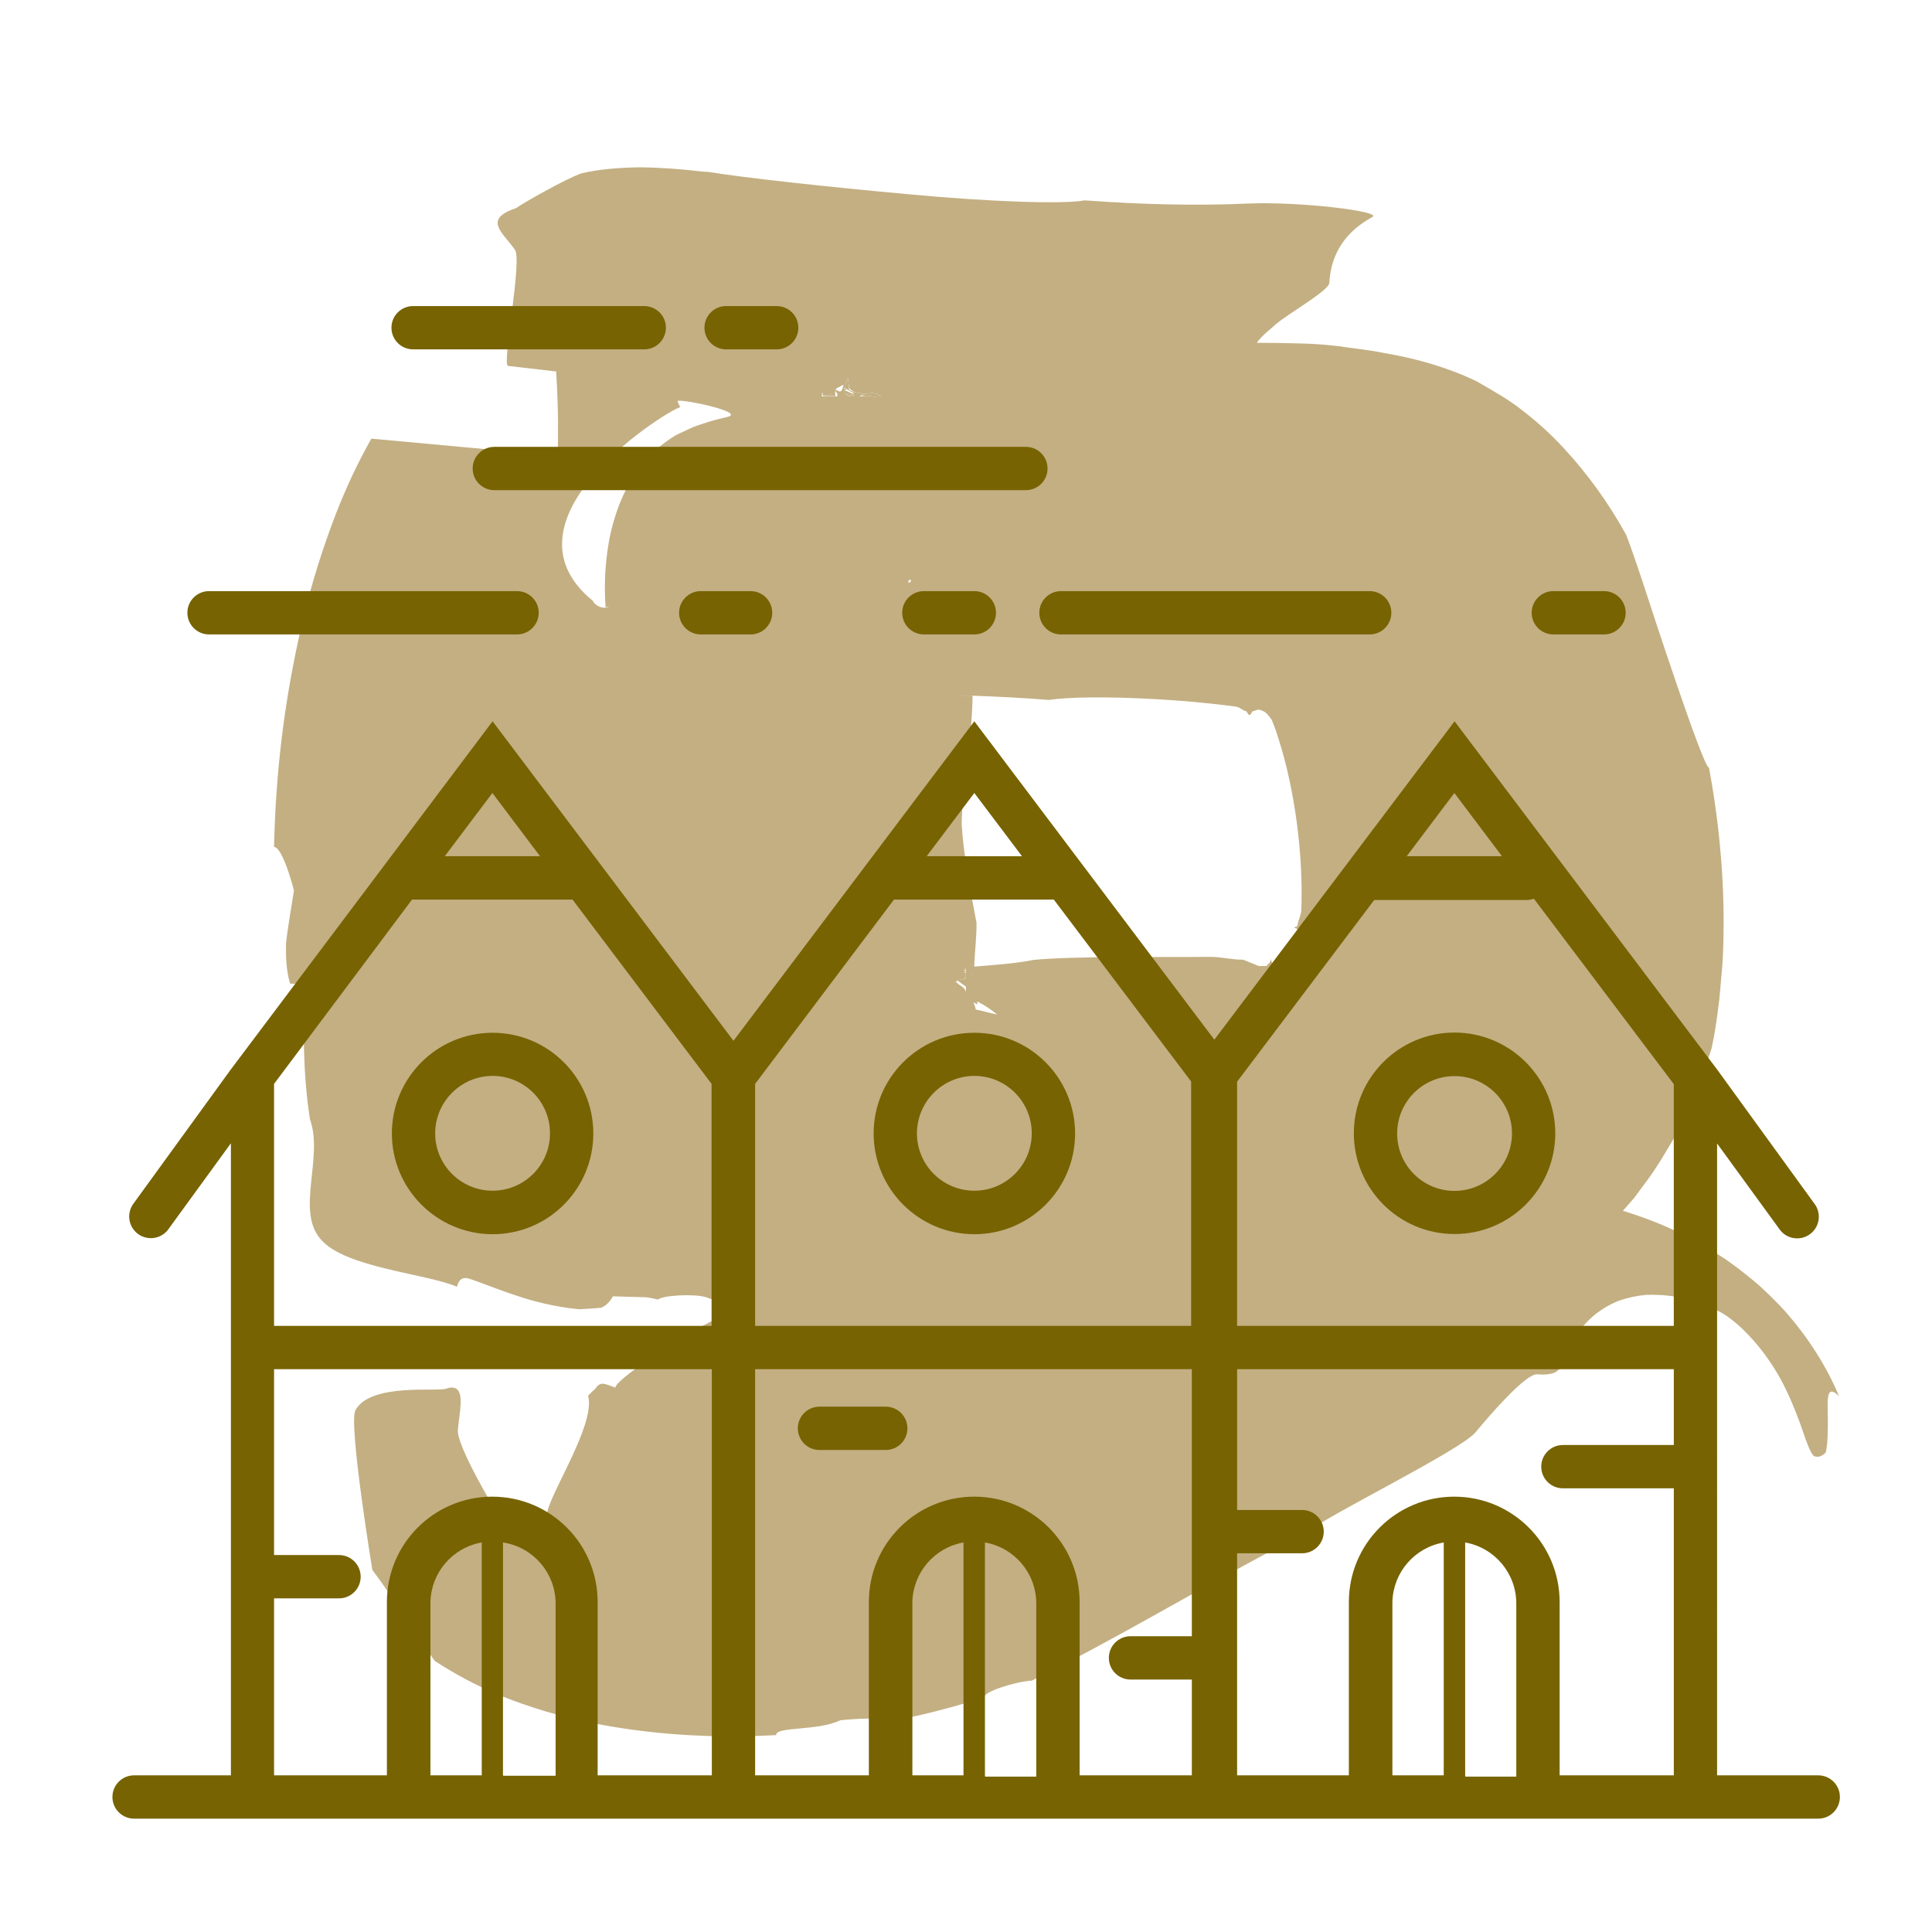 <?xml version="1.0" encoding="utf-8"?>
<!-- Generator: Adobe Illustrator 16.0.0, SVG Export Plug-In . SVG Version: 6.00 Build 0)  -->
<!DOCTYPE svg PUBLIC "-//W3C//DTD SVG 1.1//EN" "http://www.w3.org/Graphics/SVG/1.1/DTD/svg11.dtd">
<svg version="1.1" id="Capa_1" xmlns="http://www.w3.org/2000/svg" xmlns:xlink="http://www.w3.org/1999/xlink" x="0px" y="0px"
	 width="100px" height="100px" viewBox="0 0 100 100" enable-background="new 0 0 100 100" xml:space="preserve">
<g>
	<path fill="#C3AF82" d="M43.232,20.322c0,0-0.006,0-0.006,0.006c-0.161,0.041-0.323,0.086-0.484,0.127
		c-0.028,0.012-0.052,0.018-0.08,0.023c-0.023,0.006-0.041,0.012-0.064,0.018c0.064,0,0.121,0,0.185,0.005h0.174c0,0,0,0,0.005,0
		h0.087c0.063,0,0.121,0,0.185,0.006v-0.034c-0.006-0.012-0.006-0.023-0.006-0.035c0-0.006,0-0.006,0-0.012v-0.018
		c0-0.006,0-0.006,0.006-0.011c-0.006-0.018,0-0.034,0.006-0.052c-0.006-0.006,0-0.018,0-0.023H43.232z M50.291,50.575
		c-0.006,0.006,0.05,0.006,0.044,0.006c-0.219,0.046-0.403,0.087-0.622,0.121c-0.063,0.018-0.116,0.028-0.18,0.04
		c0.022,0.018,0.049,0.029,0.072,0.047c0.104,0.074,0.218,0.149,0.315,0.225c0.167,0.115,0.325,0.236,0.48,0.357
		c0.012,0.006,0.024,0.012,0.035,0.023c0.059,0.04,0.116,0.086,0.175,0.126c0-0.058,0-0.114,0.006-0.173
		c0-0.172-0.131-0.352-0.131-0.53c0-0.058-0.131-0.115-0.131-0.173v-0.104C50.355,50.559,50.36,50.57,50.291,50.575z M45.602,20.479
		c-0.109,0-0.213-0.133-0.316-0.115c-0.202-0.035-0.404,0.012-0.595,0.028c-0.104-0.022-0.207-0.046-0.311-0.063
		c-0.029-0.006-0.063-0.006-0.099-0.018c-0.028-0.006-0.057-0.012-0.092-0.022c0,0-0.006,0-0.012-0.006c0-0.006,0-0.006-0.006-0.006
		c-0.034-0.011-0.068-0.022-0.104-0.04c-0.034-0.018-0.075-0.035-0.109-0.059c-0.012-0.006-0.012-0.045-0.018-0.08
		c0-0.012,0-0.023-0.006-0.029c0-0.006,0-0.186-0.006-0.186c-0.011-0.006-0.022-0.301-0.034-0.301H43.89
		c-0.035,0-0.069,0.221-0.104,0.186c0,0-0.005,0.094-0.005,0.1c-0.006,0-0.006,0.049-0.006,0.055c-0.006,0-0.006,0.027-0.006,0.027
		c-0.028,0.035-0.058,0.104-0.092,0.114c0.011,0,0.017,0.006,0.028,0.011c0.04,0.006,0.087,0.044,0.127,0.066
		c0.006,0,0.006,0.008,0.012,0.008c0.034,0.022,0.08,0.059,0.121,0.081c0.005,0,0.005,0.006,0.011,0.006
		c0.059,0.04,0.121,0.075,0.18,0.087c0.005,0.006,0.011,0.006,0.017,0.006c0,0,0.006,0.034,0,0.063
		c0.006,0.053,0.006,0.127,0.006,0.127c0.006,0,0.006,0,0.012,0c0.063,0,0.127-0.006,0.19,0.006
		c0.028,0.011,0.058-0.006,0.086-0.006h0.006c0.041,0,0.087-0.068,0.127-0.063c0.069,0.017,0.133,0.02,0.202,0.031
		c0.08,0.006,0.167,0.011,0.253,0.021c0.018,0.006,0.035,0.012,0.052,0.006c0.059,0.018,0.116,0.011,0.18,0.022
		c0.104-0.006,0.213-0.028,0.316-0.028c-0.023,0-0.046-0.007-0.069-0.012C45.556,20.49,45.578,20.484,45.602,20.479z"/>
	<path fill="#C3AF82" d="M50.502,51.631l-0.099-0.006v0.012c0,0.005,0,0.005,0,0.011c0-0.006,0.121-0.011,0.167-0.011
		C50.542,51.637,50.507,51.637,50.502,51.631z M50.456,51.556c-0.018-0.012-0.035-0.018-0.053-0.029v0.093h0.093
		c0-0.006,0.04-0.006,0.063-0.012C50.524,51.596,50.496,51.572,50.456,51.556z M50.317,50.553c0,0,0.022,0,0.034,0h0.006
		c0,0.006,0.018,0.006,0.028,0.006c0.007,0,0.007,0,0.007,0c0.006-0.006,0.011-0.012,0.011-0.018v-0.023
		C50.403,50.529,50.381,50.541,50.317,50.553z M50.267,50.575c-0.006,0.006,0.089,0.006,0.089,0.006v0.939c0,0.006,0,0.006,0,0.006
		v-0.13h0.141c0,0,0.04,0.105,0.063,0.1c-0.018-0.023-0.035,0.004-0.058-0.025c0-0.006-0.006,0.021-0.006,0.017
		c0,0,0.006,0.02,0.011,0.02c0.012,0.012-0.088,0.036-0.075,0.048c0.012,0.011-0.076,0.035-0.076,0.053v0.006
		c0,0.006,0.116-0.111,0.116-0.111c0.005,0.006,0.117-0.105,0.117-0.105c0.005,0,0.011,0,0.011,0l-0.244,0.229v-0.006
		c0,0,0.119-0.006,0.114-0.006c0-0.012,0.053-0.018,0.047-0.023c0-0.006,0.024-0.006,0.019-0.012
		c-0.034-0.068-0.065-0.194-0.112-0.246c0.059,0.041,0.131,0.064,0.188,0.064h-0.256v-0.049c0-0.172,0-0.352,0-0.53
		c0-0.058,0-0.115,0-0.173v-0.104C50.355,50.559,50.336,50.57,50.267,50.575z M50.427,50.473c0,0-0.012,0-0.023,0.005v0.04
		c0,0.012-0.022,0.023-0.086,0.035c0,0,0.022,0,0.034,0h0.006c0,0.006,0.018,0.006,0.028,0.006c0.007,0,0.007,0,0.007,0
		c0.006-0.006,0.011-0.012,0.011-0.018v0.018c0,0,0.006,0,0.012-0.006c0.006,0.006,0.012,0,0.012,0
		c0.069-0.012,0.133-0.023,0.201-0.035v-0.08C50.56,50.455,50.496,50.466,50.427,50.473z M50.594,51.637
		c0.006,0,0.018,0.005,0.023,0.011c0-0.006,0-0.006,0-0.011H50.594z M50.502,51.631l-0.099-0.006v0.012c0,0.005,0,0.005,0,0.011
		c0-0.006,0.121-0.011,0.167-0.011C50.542,51.637,50.507,51.637,50.502,51.631z"/>
	<path fill="#C3AF82" d="M50.502,51.631l-0.099-0.006v0.012c0,0.005,0,0.005,0,0.011c0-0.006,0.121-0.011,0.167-0.011
		C50.542,51.637,50.507,51.637,50.502,51.631z M50.594,51.637c0.006,0,0.018,0.005,0.023,0.011c0-0.006,0-0.006,0-0.011H50.594z
		 M50.427,50.473c0,0-0.012,0-0.023,0.005v0.04c0,0.012-0.022,0.023-0.086,0.035c0,0,0.022,0,0.034,0h0.006
		c0,0.006,0.018,0.006,0.028,0.006c0.007,0,0.007,0,0.007,0c0.006-0.006,0.011-0.012,0.011-0.018v0.018c0,0,0.006,0,0.012-0.006
		c0.006,0.006,0.012,0,0.012,0c0.069-0.012,0.133-0.023,0.201-0.035v-0.08C50.56,50.455,50.496,50.466,50.427,50.473z
		 M50.267,50.575c-0.006,0.006,0.089,0.006,0.089,0.006v0.939c0,0.006,0,0.006,0,0.006v-0.13h0.141c0,0,0.04,0.105,0.063,0.1
		c-0.018-0.023-0.035,0.004-0.058-0.025c0-0.006-0.006,0.021-0.006,0.017c0,0,0.006,0.02,0.011,0.02
		c0.012,0.012-0.088,0.036-0.075,0.048c0.012,0.011-0.076,0.035-0.076,0.053v0.006c0,0.006,0.116-0.111,0.116-0.111
		c0.005,0.006,0.117-0.105,0.117-0.105c0.005,0,0.011,0,0.011,0l-0.244,0.229v-0.006c0,0,0.119-0.006,0.114-0.006
		c0-0.012,0.053-0.018,0.047-0.023c0-0.006,0.024-0.006,0.019-0.012c-0.034-0.068-0.065-0.194-0.112-0.246
		c0.059,0.041,0.131,0.064,0.188,0.064h-0.256v-0.049c0-0.172,0-0.352,0-0.53c0-0.058,0-0.115,0-0.173v-0.104
		C50.355,50.559,50.336,50.57,50.267,50.575z M50.317,50.553c0,0,0.022,0,0.034,0h0.006c0,0.006,0.018,0.006,0.028,0.006
		c0.007,0,0.007,0,0.007,0c0.006-0.006,0.011-0.012,0.011-0.018v-0.023C50.403,50.529,50.381,50.541,50.317,50.553z M50.456,51.556
		c-0.018-0.012-0.035-0.018-0.053-0.029v0.093h0.093c0-0.006,0.04-0.006,0.063-0.012C50.524,51.596,50.496,51.572,50.456,51.556z
		 M50.502,51.631l-0.099-0.006v0.012c0,0.005,0,0.005,0,0.011c0-0.006,0.121-0.011,0.167-0.011
		C50.542,51.637,50.507,51.637,50.502,51.631z"/>
	<path fill="#C3AF82" d="M50.502,51.631l-0.099-0.006v0.012c0,0.005,0,0.005,0,0.011c0-0.006,0.121-0.011,0.167-0.011
		C50.542,51.637,50.507,51.637,50.502,51.631z M50.456,51.556c-0.018-0.012-0.035-0.018-0.053-0.029v0.093h0.093
		c0-0.006,0.04-0.006,0.063-0.012C50.524,51.596,50.496,51.572,50.456,51.556z M50.317,50.553c0,0,0.022,0,0.034,0h0.006
		c0,0.006,0.018,0.006,0.028,0.006c0.007,0,0.007,0,0.007,0c0.006-0.006,0.011-0.012,0.011-0.018v-0.023
		C50.403,50.529,50.381,50.541,50.317,50.553z M50.267,50.575c-0.006,0.006,0.089,0.006,0.089,0.006v0.939c0,0.006,0,0.006,0,0.006
		v-0.13h0.141c0,0,0.04,0.105,0.063,0.1c-0.018-0.023-0.035,0.004-0.058-0.025c0-0.006-0.006,0.021-0.006,0.017
		c0,0,0.006,0.02,0.011,0.02c0.012,0.012-0.088,0.036-0.075,0.048c0.012,0.011-0.076,0.035-0.076,0.053v0.006
		c0,0.006,0.116-0.111,0.116-0.111c0.005,0.006,0.117-0.105,0.117-0.105c0.005,0,0.011,0,0.011,0l-0.244,0.229v-0.006
		c0,0,0.119-0.006,0.114-0.006c0-0.012,0.053-0.018,0.047-0.023c0-0.006,0.024-0.006,0.019-0.012
		c-0.034-0.068-0.065-0.194-0.112-0.246c0.059,0.041,0.131,0.064,0.188,0.064h-0.256v-0.049c0-0.172,0-0.352,0-0.53
		c0-0.058,0-0.115,0-0.173v-0.104C50.355,50.559,50.336,50.57,50.267,50.575z M50.427,50.473c0,0-0.012,0-0.023,0.005v0.04
		c0,0.012-0.022,0.023-0.086,0.035c0,0,0.022,0,0.034,0h0.006c0,0.006,0.018,0.006,0.028,0.006c0.007,0,0.007,0,0.007,0
		c0.006-0.006,0.011-0.012,0.011-0.018v0.018c0,0,0.006,0,0.012-0.006c0.006,0.006,0.012,0,0.012,0
		c0.069-0.012,0.133-0.023,0.201-0.035v-0.08C50.56,50.455,50.496,50.466,50.427,50.473z M50.594,51.637
		c0.006,0,0.018,0.005,0.023,0.011c0-0.006,0-0.006,0-0.011H50.594z M50.502,51.631l-0.099-0.006v0.012c0,0.005,0,0.005,0,0.011
		c0-0.006,0.121-0.011,0.167-0.011C50.542,51.637,50.507,51.637,50.502,51.631z"/>
	<path fill="#C3AF82" d="M50.502,51.631l-0.099-0.006v0.012c0,0.005,0,0.005,0,0.011c0-0.006,0.121-0.011,0.167-0.011
		C50.542,51.637,50.507,51.637,50.502,51.631z M50.594,51.637c0.006,0,0.018,0.005,0.023,0.011c0-0.006,0-0.006,0-0.011H50.594z
		 M50.427,50.473c0,0-0.012,0-0.023,0.005v0.04c0,0.012-0.022,0.023-0.086,0.035c0,0,0.022,0,0.034,0h0.006
		c0,0.006,0.018,0.006,0.028,0.006c0.007,0,0.007,0,0.007,0c0.006-0.006,0.011-0.012,0.011-0.018v0.018c0,0,0.006,0,0.012-0.006
		c0.006,0.006,0.012,0,0.012,0c0.069-0.012,0.133-0.023,0.201-0.035v-0.08C50.56,50.455,50.496,50.466,50.427,50.473z
		 M50.267,50.575c-0.006,0.006,0.089,0.006,0.089,0.006v0.939c0,0.006,0,0.006,0,0.006v-0.13h0.141c0,0,0.04,0.105,0.063,0.1
		c-0.018-0.023-0.035,0.004-0.058-0.025c0-0.006-0.006,0.021-0.006,0.017c0,0,0.006,0.02,0.011,0.02
		c0.012,0.012-0.088,0.036-0.075,0.048c0.012,0.011-0.076,0.035-0.076,0.053v0.006c0,0.006,0.116-0.111,0.116-0.111
		c0.005,0.006,0.117-0.105,0.117-0.105c0.005,0,0.011,0,0.011,0l-0.244,0.229v-0.006c0,0,0.119-0.006,0.114-0.006
		c0-0.012,0.053-0.018,0.047-0.023c0-0.006,0.024-0.006,0.019-0.012c-0.034-0.068-0.065-0.194-0.112-0.246
		c0.059,0.041,0.131,0.064,0.188,0.064h-0.256v-0.049c0-0.172,0-0.352,0-0.53c0-0.058,0-0.115,0-0.173v-0.104
		C50.355,50.559,50.336,50.57,50.267,50.575z M50.317,50.553c0,0,0.022,0,0.034,0h0.006c0,0.006,0.018,0.006,0.028,0.006
		c0.007,0,0.007,0,0.007,0c0.006-0.006,0.011-0.012,0.011-0.018v-0.023C50.403,50.529,50.381,50.541,50.317,50.553z M50.456,51.556
		c-0.018-0.012-0.035-0.018-0.053-0.029v0.093h0.093c0-0.006,0.04-0.006,0.063-0.012C50.524,51.596,50.496,51.572,50.456,51.556z
		 M50.502,51.631l-0.099-0.006v0.012c0,0.005,0,0.005,0,0.011c0-0.006,0.121-0.011,0.167-0.011
		C50.542,51.637,50.507,51.637,50.502,51.631z"/>
	<path fill="#C3AF82" d="M50.502,51.631l-0.099-0.006v0.012c0,0.005,0,0.005,0,0.011c0-0.006,0.121-0.011,0.167-0.011
		C50.542,51.637,50.507,51.637,50.502,51.631z M50.456,51.556c-0.018-0.012-0.035-0.018-0.053-0.029v0.093h0.093
		c0-0.006,0.04-0.006,0.063-0.012C50.524,51.596,50.496,51.572,50.456,51.556z M50.317,50.553c0,0,0.022,0,0.034,0h0.006
		c0,0.006,0.018,0.006,0.028,0.006c0.007,0,0.007,0,0.007,0c0.006-0.006,0.011-0.012,0.011-0.018v-0.023
		C50.403,50.529,50.381,50.541,50.317,50.553z M50.267,50.575c-0.006,0.006,0.089,0.006,0.089,0.006v0.939c0,0.006,0,0.006,0,0.006
		v-0.13h0.141c0,0,0.04,0.105,0.063,0.1c-0.018-0.023-0.035,0.004-0.058-0.025c0-0.006-0.006,0.021-0.006,0.017
		c0,0,0.006,0.02,0.011,0.02c0.012,0.012-0.088,0.036-0.075,0.048c0.012,0.011-0.076,0.035-0.076,0.053v0.006
		c0,0.006,0.116-0.111,0.116-0.111c0.005,0.006,0.117-0.105,0.117-0.105c0.005,0,0.011,0,0.011,0l-0.244,0.229v-0.006
		c0,0,0.119-0.006,0.114-0.006c0-0.012,0.053-0.018,0.047-0.023c0-0.006,0.024-0.006,0.019-0.012
		c-0.034-0.068-0.065-0.194-0.112-0.246c0.059,0.041,0.131,0.064,0.188,0.064h-0.256v-0.049c0-0.172,0-0.352,0-0.53
		c0-0.058,0-0.115,0-0.173v-0.104C50.355,50.559,50.336,50.57,50.267,50.575z M50.427,50.473c0,0-0.012,0-0.023,0.005v0.04
		c0,0.012-0.022,0.023-0.086,0.035c0,0,0.022,0,0.034,0h0.006c0,0.006,0.018,0.006,0.028,0.006c0.007,0,0.007,0,0.007,0
		c0.006-0.006,0.011-0.012,0.011-0.018v0.018c0,0,0.006,0,0.012-0.006c0.006,0.006,0.012,0,0.012,0
		c0.069-0.012,0.133-0.023,0.201-0.035v-0.08C50.56,50.455,50.496,50.466,50.427,50.473z M50.594,51.637
		c0.006,0,0.018,0.005,0.023,0.011c0-0.006,0-0.006,0-0.011H50.594z M50.502,51.631l-0.099-0.006v0.012c0,0.005,0,0.005,0,0.011
		c0-0.006,0.121-0.011,0.167-0.011C50.542,51.637,50.507,51.637,50.502,51.631z"/>
	<path fill="#C3AF82" d="M43.769,19.971c-0.028,0.035-0.058,0.092-0.092,0.104c0.011,0,0.017,0,0.028,0.006
		c0.022-0.012,0.046-0.034,0.063-0.057c0,0,0.006-0.035,0.006-0.059C43.769,19.965,43.769,19.971,43.769,19.971z M50.502,51.631
		l-0.099-0.006v0.012c0,0.005,0,0.005,0,0.011c0-0.006,0.121-0.011,0.167-0.011C50.542,51.637,50.507,51.637,50.502,51.631z
		 M50.594,51.637c0.006,0,0.018,0.005,0.023,0.011c0-0.006,0-0.006,0-0.011H50.594z M50.427,50.473c0,0-0.012,0-0.023,0.005v0.04
		c0,0.012-0.022,0.023-0.086,0.035c0,0,0.022,0,0.034,0h0.006c0,0.006,0.018,0.006,0.028,0.006c0.007,0,0.007,0,0.007,0
		c0.006-0.006,0.011-0.012,0.011-0.018v0.018c0,0,0.006,0,0.012-0.006c0.006,0.006,0.012,0,0.012,0
		c0.069-0.012,0.133-0.023,0.201-0.035v-0.08C50.56,50.455,50.496,50.466,50.427,50.473z M50.267,50.575
		c-0.006,0.006,0.089,0.006,0.089,0.006v0.939c0,0.006,0,0.006,0,0.006v-0.13h0.141c0,0,0.04,0.105,0.063,0.1
		c-0.018-0.023-0.035,0.004-0.058-0.025c0-0.006-0.006,0.021-0.006,0.017c0,0,0.006,0.02,0.011,0.02
		c0.012,0.012-0.088,0.036-0.075,0.048c0.012,0.011-0.076,0.035-0.076,0.053v0.006c0,0.006,0.116-0.111,0.116-0.111
		c0.005,0.006,0.117-0.105,0.117-0.105c0.005,0,0.011,0,0.011,0l-0.244,0.229v-0.006c0,0,0.119-0.006,0.114-0.006
		c0-0.012,0.053-0.018,0.047-0.023c0-0.006,0.024-0.006,0.019-0.012c-0.034-0.068-0.065-0.194-0.112-0.246
		c0.059,0.041,0.131,0.064,0.188,0.064h-0.256v-0.049c0-0.172,0-0.352,0-0.53c0-0.058,0-0.115,0-0.173v-0.104
		C50.355,50.559,50.336,50.57,50.267,50.575z M50.317,50.553c0,0,0.022,0,0.034,0h0.006c0,0.006,0.018,0.006,0.028,0.006
		c0.007,0,0.007,0,0.007,0c0.006-0.006,0.011-0.012,0.011-0.018v-0.023C50.403,50.529,50.381,50.541,50.317,50.553z M50.456,51.556
		c-0.018-0.012-0.035-0.018-0.053-0.029v0.093h0.093c0-0.006,0.04-0.006,0.063-0.012C50.524,51.596,50.496,51.572,50.456,51.556z
		 M50.502,51.631l-0.099-0.006v0.012c0,0.005,0,0.005,0,0.011c0-0.006,0.121-0.011,0.167-0.011
		C50.542,51.637,50.507,51.637,50.502,51.631z"/>
	<path fill="#C3AF82" d="M50.502,51.631l-0.099-0.006v0.012c0,0.005,0,0.005,0,0.011c0-0.006,0.121-0.011,0.167-0.011
		C50.542,51.637,50.507,51.637,50.502,51.631z M50.456,51.556c-0.018-0.012-0.035-0.018-0.053-0.029v0.093h0.093
		c0-0.006,0.04-0.006,0.063-0.012C50.524,51.596,50.496,51.572,50.456,51.556z M50.317,50.553c0,0,0.022,0,0.034,0h0.006
		c0,0.006,0.018,0.006,0.028,0.006c0.007,0,0.007,0,0.007,0c0.006-0.006,0.011-0.012,0.011-0.018v-0.023
		C50.403,50.529,50.381,50.541,50.317,50.553z M50.267,50.575c-0.006,0.006,0.089,0.006,0.089,0.006v0.939c0,0.006,0,0.006,0,0.006
		v-0.13h0.141c0,0,0.04,0.105,0.063,0.1c-0.018-0.023-0.035,0.004-0.058-0.025c0-0.006-0.006,0.021-0.006,0.017
		c0,0,0.006,0.02,0.011,0.02c0.012,0.012-0.088,0.036-0.075,0.048c0.012,0.011-0.076,0.035-0.076,0.053v0.006
		c0,0.006,0.116-0.111,0.116-0.111c0.005,0.006,0.117-0.105,0.117-0.105c0.005,0,0.011,0,0.011,0l-0.244,0.229v-0.006
		c0,0,0.119-0.006,0.114-0.006c0-0.012,0.053-0.018,0.047-0.023c0-0.006,0.024-0.006,0.019-0.012
		c-0.034-0.068-0.065-0.194-0.112-0.246c0.059,0.041,0.131,0.064,0.188,0.064h-0.256v-0.049c0-0.172,0-0.352,0-0.53
		c0-0.058,0-0.115,0-0.173v-0.104C50.355,50.559,50.336,50.57,50.267,50.575z M50.427,50.473c0,0-0.012,0-0.023,0.005v0.04
		c0,0.012-0.022,0.023-0.086,0.035c0,0,0.022,0,0.034,0h0.006c0,0.006,0.018,0.006,0.028,0.006c0.007,0,0.007,0,0.007,0
		c0.006-0.006,0.011-0.012,0.011-0.018v0.018c0,0,0.006,0,0.012-0.006c0.006,0.006,0.012,0,0.012,0
		c0.069-0.012,0.133-0.023,0.201-0.035v-0.08C50.56,50.455,50.496,50.466,50.427,50.473z M50.594,51.637
		c0.006,0,0.018,0.005,0.023,0.011c0-0.006,0-0.006,0-0.011H50.594z M50.502,51.631l-0.099-0.006v0.012c0,0.005,0,0.005,0,0.011
		c0-0.006,0.121-0.011,0.167-0.011C50.542,51.637,50.507,51.637,50.502,51.631z M44.172,20.386c-0.012,0-0.029-0.006-0.04-0.011
		c0,0.017-0.006,0.027-0.012,0.027c-0.017-0.005-0.034,0.006-0.058,0.029c0.034,0.006,0.075,0.018,0.109,0.023
		c0.006,0.052,0.006,0.052,0.006,0.052S44.178,20.438,44.172,20.386z M43.711,20.346c0.081,0.034,0.167,0.161,0.254,0.161
		c0.005,0,0.005,0,0.011,0c0.029,0,0.059-0.046,0.087-0.075C43.941,20.397,43.82,20.357,43.711,20.346z"/>
	<path fill="#C3AF82" d="M50.502,51.631l-0.099-0.006v0.012c0,0.005,0,0.005,0,0.011c0-0.006,0.121-0.011,0.167-0.011
		C50.542,51.637,50.507,51.637,50.502,51.631z M50.594,51.637c0.006,0,0.018,0.005,0.023,0.011c0-0.006,0-0.006,0-0.011H50.594z
		 M50.427,50.473c0,0-0.012,0-0.023,0.005v0.04c0,0.012-0.022,0.023-0.086,0.035c0,0,0.022,0,0.034,0h0.006
		c0,0.006,0.018,0.006,0.028,0.006c0.007,0,0.007,0,0.007,0c0.006-0.006,0.011-0.012,0.011-0.018v0.018c0,0,0.006,0,0.012-0.006
		c0.006,0.006,0.012,0,0.012,0c0.069-0.012,0.133-0.023,0.201-0.035v-0.08C50.56,50.455,50.496,50.466,50.427,50.473z
		 M50.267,50.575c-0.006,0.006,0.089,0.006,0.089,0.006v0.939c0,0.006,0,0.006,0,0.006v-0.13h0.141c0,0,0.04,0.105,0.063,0.1
		c-0.018-0.023-0.035,0.004-0.058-0.025c0-0.006-0.006,0.021-0.006,0.017c0,0,0.006,0.02,0.011,0.02
		c0.012,0.012-0.088,0.036-0.075,0.048c0.012,0.011-0.076,0.035-0.076,0.053v0.006c0,0.006,0.116-0.111,0.116-0.111
		c0.005,0.006,0.117-0.105,0.117-0.105c0.005,0,0.011,0,0.011,0l-0.244,0.229v-0.006c0,0,0.119-0.006,0.114-0.006
		c0-0.012,0.053-0.018,0.047-0.023c0-0.006,0.024-0.006,0.019-0.012c-0.034-0.068-0.065-0.194-0.112-0.246
		c0.059,0.041,0.131,0.064,0.188,0.064h-0.256v-0.049c0-0.172,0-0.352,0-0.53c0-0.058,0-0.115,0-0.173v-0.104
		C50.355,50.559,50.336,50.57,50.267,50.575z M50.317,50.553c0,0,0.022,0,0.034,0h0.006c0,0.006,0.018,0.006,0.028,0.006
		c0.007,0,0.007,0,0.007,0c0.006-0.006,0.011-0.012,0.011-0.018v-0.023C50.403,50.529,50.381,50.541,50.317,50.553z M50.456,51.556
		c-0.018-0.012-0.035-0.018-0.053-0.029v0.093h0.093c0-0.006,0.04-0.006,0.063-0.012C50.524,51.596,50.496,51.572,50.456,51.556z
		 M50.502,51.631l-0.099-0.006v0.012c0,0.005,0,0.005,0,0.011c0-0.006,0.121-0.011,0.167-0.011
		C50.542,51.637,50.507,51.637,50.502,51.631z"/>
	<path fill="#C3AF82" d="M50.502,51.631l-0.099-0.006v0.012c0,0.005,0,0.005,0,0.011c0-0.006,0.121-0.011,0.167-0.011
		C50.542,51.637,50.507,51.637,50.502,51.631z M50.403,51.619h0.093c0-0.006,0.04-0.006,0.063-0.012
		c-0.035-0.012-0.063-0.035-0.104-0.052c-0.018-0.012-0.035-0.018-0.053-0.029V51.619z M50.403,50.518
		c0,0.012-0.022,0.023-0.086,0.035c0,0,0.022,0,0.034,0h0.006c0,0.006,0.018,0.006,0.028,0.006c0.007,0,0.007,0,0.007,0
		c0.006-0.006,0.011-0.012,0.011-0.018V50.518z M50.355,50.581v0.939c0,0.006,0,0.006,0,0.006v-0.13h0.141c0,0,0.04,0.105,0.063,0.1
		c-0.018-0.023-0.035,0.004-0.058-0.025c0-0.006-0.006,0.021-0.006,0.017c0,0,0.006,0.02,0.011,0.02
		c0.012,0.012-0.088,0.036-0.075,0.048c0.012,0.011-0.076,0.035-0.076,0.053v0.006c0,0.006,0.116-0.111,0.116-0.111
		c0.005,0.006,0.117-0.105,0.117-0.105c0.005,0,0.011,0,0.011,0l-0.244,0.229v-0.006c0,0,0.119-0.006,0.114-0.006
		c0-0.012,0.053-0.018,0.047-0.023c0-0.006,0.024-0.006,0.019-0.012c-0.034-0.068-0.065-0.194-0.112-0.246
		c0.059,0.041,0.131,0.064,0.188,0.064h-0.256v-0.049c0-0.172,0-0.352,0-0.53c0-0.058,0-0.115,0-0.173v-0.104
		c0,0.018-0.02,0.029-0.089,0.034C50.261,50.581,50.355,50.581,50.355,50.581z M50.427,50.473c0,0-0.012,0-0.023,0.005v0.04
		c0,0.012-0.022,0.023-0.086,0.035c0,0,0.022,0,0.034,0h0.006c0,0.006,0.018,0.006,0.028,0.006c0.007,0,0.007,0,0.007,0
		c0.006-0.006,0.011-0.012,0.011-0.018v0.018c0,0,0.006,0,0.012-0.006c0.006,0.006,0.012,0,0.012,0
		c0.069-0.012,0.133-0.023,0.201-0.035v-0.08C50.56,50.455,50.496,50.466,50.427,50.473z M50.594,51.637
		c0.006,0,0.018,0.005,0.023,0.011c0-0.006,0-0.006,0-0.011H50.594z M50.403,51.625v0.012c0,0.005,0,0.005,0,0.011
		c0-0.006,0.121-0.011,0.167-0.011c-0.028,0-0.063,0-0.068-0.006L50.403,51.625z"/>
	<path fill="#C3AF82" d="M92.457,67.939c-0.277-0.318-0.554-0.584-0.836-0.871c-0.283-0.271-0.594-0.57-0.87-0.789
		c-0.56-0.463-1.182-0.946-1.725-1.286c-1.867-1.205-3.539-1.868-5.026-2.323c0.19-0.22,0.387-0.438,0.582-0.662
		c0.236-0.318,0.474-0.635,0.704-0.953c0.478-0.639,0.882-1.348,1.309-2.057c0.38-0.738,0.795-1.477,1.095-2.283
		c0.167-0.397,0.328-0.801,0.496-1.205c0.138-0.42,0.271-0.842,0.409-1.262c0.173-0.802,0.288-1.621,0.386-2.439
		c0.046-0.409,0.167-1.867,0.167-1.867l0.029-0.484c0.052-1.152,0.046-2.266,0.006-3.36c-0.092-2.19-0.341-4.295-0.727-6.37
		c-0.26,0.145-3.153-8.745-3.24-9.021c-0.051-0.168-0.789-2.393-1.048-3.027c-0.905-1.637-1.983-3.141-3.246-4.502
		c-0.628-0.68-1.319-1.314-2.075-1.896c-0.738-0.6-1.591-1.066-2.438-1.557c-1.487-0.709-3.084-1.164-4.732-1.447
		c-0.808-0.166-1.644-0.247-2.462-0.368c-0.911-0.104-1.366-0.116-1.938-0.133c-0.749-0.022-1.486-0.034-2.225-0.034
		c0.23-0.34,0.629-0.641,0.997-0.969c0.605-0.53,2.738-1.729,2.756-2.133c0.063-1.153,0.536-2.479,2.213-3.401
		c0.641-0.288-3.775-0.824-6.456-0.703c-2.686,0.121-5.528,0.046-8.428-0.167c-1.021,0.207-4.895,0.08-9.063-0.312
		c-4.15-0.374-8.583-0.858-10.399-1.159L36.338,8.88c-0.997-0.121-2.116-0.208-3.194-0.22c-1.095,0.012-2.161,0.104-3.032,0.307
		c-0.806,0.27-3.072,1.562-3.384,1.798c-1.74,0.582-0.731,1.239-0.098,2.133c0.456,0.409-0.68,6.036-0.328,6.042
		c0.824,0.092,1.648,0.189,2.484,0.287c0.018,0.277,0.034,0.555,0.046,0.83c0.058,1.176,0.069,2.353,0.034,3.534l-9.644-0.888
		c-1.257,2.236-1.96,4.122-2.571,5.949c-0.605,1.827-1.021,3.528-1.366,5.223c-0.686,3.373-1.026,6.624-1.101,9.961
		c0.467,0.018,1.031,2.254,1.031,2.254s-0.397,2.404-0.409,2.744c-0.018,0.681,0.006,1.385,0.208,2.076
		c0.253,0.012,0.507,0.017,0.76,0.028c-0.092,2.237-0.098,4.646,0.271,7.005c0.709,1.959-0.735,4.695,0.539,6.184
		c1.239,1.492,5.404,1.771,7.07,2.475c0.075-0.271,0.185-0.508,0.56-0.438c0.727,0.226,1.499,0.565,2.438,0.87
		c0.934,0.322,2.046,0.605,3.303,0.732c0.393-0.023,0.778-0.035,1.177-0.081c0.346-0.161,0.495-0.427,0.593-0.587
		c0.565,0.017,1.107,0.028,1.621,0.045c0.161,0,0.403,0.053,0.403,0.053c0.104,0.023,0.229,0.047,0.316,0.068
		c0.162-0.201,1.805-0.322,2.479-0.121l1.752,0.635c-0.905,0-6.543,3.586-6.438,4.047c-0.543-0.185-0.756-0.363-1.032,0.04
		c-0.139,0.121-0.248,0.236-0.387,0.375c0.45,1.573-2.427,5.718-2.104,6.3c-0.224-0.104-2.68-0.346-2.68-0.346
		s-2.064-3.406-1.955-4.208c0.047-0.386,0.087-0.731,0.121-1.026c0.029-0.299,0.035-0.547,0-0.715
		c-0.063-0.357-0.282-0.523-0.731-0.368c-0.433,0.173-3.914-0.312-4.692,1.112c-0.375,0.657,0.876,8.273,0.876,8.273
		c1.346,1.787,3.113,4.633,3.251,4.721c2.162,1.406,4.064,2.098,5.725,2.6c1.666,0.49,3.136,0.762,4.514,0.951
		c2.75,0.369,5.131,0.393,7.408,0.275c-0.029-0.461,2.161-0.201,3.314-0.766c0,0,1.815-0.219,2.755,0.023
		c1.626-0.316,3.188-0.727,4.705-1.211c-0.082-0.266,1.544-0.807,2.467-0.869c0.127-0.064,0.254-0.135,0.38-0.197
		c0.081-0.18,0.848-0.629,1.193-0.605c4.197-2.168,8.238-4.629,12.683-6.883c0.905-0.801,7.892-4.208,8.699-5.16
		c0.789-0.956,2.611-3.043,3.188-3.008c0.576,0.046,1.061-0.023,1.199-0.369c0.196-0.531,0.449-1.072,0.789-1.586
		c0.341-0.513,0.767-1.002,1.36-1.389c0.294-0.19,0.618-0.375,1.004-0.502c0.392-0.127,0.824-0.225,1.314-0.266
		c1.025-0.028,2.276,0.081,3.925,0.945c1.211,0.744,2.525,2.33,3.292,3.955c0.381,0.789,0.675,1.568,0.877,2.162
		c0.201,0.594,0.368,1.055,0.559,1.279c0.207,0.086,0.392,0.023,0.554-0.115l0.063-0.052c0.017-0.028,0.022-0.093,0.034-0.139
		c0.018-0.103,0.034-0.219,0.047-0.345c0.022-0.249,0.034-0.531,0.034-0.819c0.034-1.124-0.208-2.397,0.576-1.631
		C94.532,70.683,93.552,69.195,92.457,67.939z M30.953,76.563l-0.005-0.006c0,0,0.011,0.006,0.022,0.006H30.953z M31.074,76.586
		c-0.022-0.006-0.046-0.012-0.057-0.012h0.022l0.069,0.012H31.074z M28.567,16.817l-0.041-0.011c0,0,0.023-0.006,0.029-0.012h0.012
		V16.817z M37.635,21.585c-0.294,0.075-0.554,0.126-0.876,0.225l-0.484,0.155c-0.167,0.064-0.306,0.093-0.519,0.196
		c-0.196,0.087-0.392,0.179-0.583,0.271c-0.109,0.059-0.179,0.082-0.311,0.168c-0.127,0.08-0.254,0.167-0.381,0.26
		c-0.126,0.092-0.247,0.184-0.368,0.276l-0.173,0.149l-0.249,0.248l-0.241,0.242c-0.323,0.369-0.738,0.969-0.889,1.273
		c-0.225,0.381-0.368,0.732-0.518,1.096c-0.26,0.697-0.444,1.384-0.543,1.995c-0.195,1.142-0.23,2.26-0.155,3.298
		c0.063-0.018,0.121-0.035,0.179-0.041c-0.276,0.167-0.731-0.035-0.836-0.294c-5.265-4.294,4.145-10.042,4.52-10.019
		c0-0.006-0.138-0.307-0.138-0.307C34.966,20.57,38.735,21.337,37.635,21.585z M43.255,20.184c0,0.012-0.005,0.023-0.005,0.029
		c0,0.012-0.006,0.029-0.006,0.046c0.022,0.018,0.047,0.04,0.047,0.063c0,0.012,0.046,0.023,0.046,0.035v0.068
		c0,0.006,0,0.012,0,0.012v0.08h-0.104c-0.266,0-0.317,0-0.427,0h0.15c0,0,0,0,0.005,0h0.047c0.012,0,0.023,0,0.04,0h-0.087
		c-0.005,0-0.005,0-0.005,0h-0.174c-0.063,0-0.12,0.006-0.185,0.006c0.023-0.006,0.041-0.006,0.064-0.006h-0.121
		c0.017-0.469,0.04-0.031,0.057-0.037c0.047,0,0.099-0.01,0.145-0.016c0.161-0.041,0.323-0.092,0.484-0.131
		c0-0.059,0.006-0.113,0.012-0.142c0.006,0,0.012-0.007,0.017-0.007c0.018-0.053,0.047-0.11,0.093-0.115
		c0.098-0.012,0.208-0.14,0.316-0.14C43.526,20.484,43.394,20.178,43.255,20.184z M45.602,20.507c-0.104,0-0.213,0.022-0.316,0.028
		c-0.063-0.012-0.121-0.006-0.18-0.022c-0.017,0.006-0.034,0-0.052-0.006c-0.086-0.011-0.173-0.012-0.253-0.018
		c-0.11,0.011-0.226,0.028-0.329,0.028h-0.006c-0.028,0-0.058,0.017-0.086,0.006c-0.063-0.012-0.127-0.006-0.19-0.006
		c-0.006,0-0.006,0-0.012,0c0,0,0-0.006-0.006-0.057c-0.034-0.006-0.075-0.016-0.109-0.021c-0.028,0.029-0.058,0.078-0.087,0.078
		c-0.006,0-0.006,0-0.011,0c-0.087,0-0.173-0.133-0.254-0.167c0.109,0.012,0.23,0.05,0.352,0.084
		c0.023-0.022,0.041-0.036,0.058-0.03c0.006,0,0.012-0.012,0.012-0.029c-0.162-0.04-0.312-0.162-0.455-0.174
		c0.051-0.018,0.104-0.028,0.155-0.045c-0.052-0.029-0.104-0.053-0.155-0.059c0.011-0.006,0.022-0.012,0.028-0.018
		c-0.012-0.006-0.018-0.006-0.028-0.006c0.034-0.012,0.063-0.068,0.092-0.104c0,0,0-0.006,0.006-0.006c0-0.006,0-0.012,0.006-0.012
		c0-0.006,0.005-0.186,0.005-0.186c0.035,0.035,0.069-0.186,0.104-0.186h0.006c0.012,0,0.023,0.295,0.034,0.301
		c0.006,0,0.006,0.093,0.006,0.099c0.006,0.007,0.006,0.062,0.006,0.073c0.006,0.011,0.012,0.045,0.018,0.05
		c0.034,0.022,0.075,0.08,0.109,0.092c0.035,0.022,0.069,0.052,0.104,0.063c0.006,0,0.006,0.008,0.006,0.014
		c0.006,0.006,0.012,0.008,0.012,0.008c0.035,0.006,0.063,0.018,0.092,0.029c0.035,0.012,0.069,0.012,0.099,0.018
		c0.104,0.018,0.207,0.041,0.311,0.063c0.19-0.017,0.393-0.063,0.595-0.028c0.104-0.018,0.207,0.115,0.316,0.115
		c-0.023,0.006-0.046,0.012-0.069,0.018C45.556,20.501,45.578,20.507,45.602,20.507z M47.083,30.151
		c-0.006,0-0.046,0.006-0.069,0.006c-0.005-0.028,0-0.052,0.012-0.075c0.018-0.058,0.063-0.092,0.093-0.08
		C47.17,30.019,47.146,30.129,47.083,30.151z M67.352,47.123c-0.012,0.265-0.164,0.529-0.193,0.771
		C67.152,47.981,67,47.977,67,47.986v0.029c0,0.018,0.141,0.047,0.141,0.075c-0.023,0.202,0.002,0.397-0.066,0.565
		c-0.122,0.34-0.36,0.541-0.608,0.541c-0.075,0.012-0.107,0.381-0.164,0.37L66.233,50h-0.265c-0.064,0-0.208-0.358-0.208-0.358
		s-0.006,0.161-0.029,0.167L65.547,50h-0.397l-0.807-0.328c-0.57,0.011-1.147-0.15-1.713-0.145c-2.352,0.027-7.042-0.053-9.151,0.16
		C52.701,49.844,52,49.906,50,50.068v0.023c0,0.006-0.037,0.017-0.112,0.022c0,0.006,0.112,0.017,0.112,0.023v0.034
		c0,0.006,0,0.006,0,0.012v0.046c0,0.006,0,0.006,0,0.012v0.046c0,0.006,0,0.006,0,0.012v0.058c0,0.006,0,0.006,0,0.011v0.11
		c0-0.005-0.089-0.005-0.089-0.005C49.979,50.466,50,50.455,50,50.438v0.08c0,0.012,0.182,0.023,0.113,0.035
		c0,0-0.052,0.006-0.058,0C50.051,50.559,50,50.559,50,50.559v0.022c0,0-0.095,0-0.089-0.006C49.979,50.57,50,50.559,50,50.541
		v0.104c0,0.058,0,0.115,0,0.173c0,0.179,0,0.358,0,0.53V52h0.611c-0.058,0-0.115-0.326-0.173-0.366
		c0.046,0.051,0.092-0.005,0.127,0.065c0.005,0.006,0.011-0.054,0.011-0.048c0.006,0.005-0.285-0.021-0.285-0.009
		c0.006,0-0.291-0.023-0.291-0.023v0.006l0.303,0.187C50.309,51.818,50.604,52,50.611,52H50c0,0,0-0.358,0-0.353
		C50,51.642,50.6,52,50.594,52c0,0-0.012,0-0.023,0c0.006,0,0.012-0.176,0.019-0.171c0,0.029-0.007-0.026-0.013,0.001
		c0.468,0.242,0.744,0.446,1.038,0.683c-0.421-0.081-0.715-0.187-1.118-0.261c0.006-0.162-0.139-0.334-0.121-0.502
		C50.316,51.717,50,51.676,50,51.647c0-0.006,0-0.006,0-0.011v-0.11c0,0,0,0,0-0.006v-0.149c0-0.121-0.109-0.242-0.277-0.357
		c-0.121-0.063-0.146-0.121-0.273-0.213c0.023-0.006,0.09-0.006,0.114-0.012c-0.024-0.018-0.016-0.029-0.039-0.047
		c0.064-0.012,0.146-0.022,0.21-0.04c0.179-0.04,0.334-0.08,0.548-0.121c0.012,0,0.025,0,0.031-0.006
		c0.006,0,0.013-0.005,0.019-0.005c0.006-0.006,0.015-0.006,0.02-0.006c0.006,0,0.006-0.006,0.006-0.006l-0.006-0.006
		c-0.017,0.006-0.237,0.006-0.237,0C50.178,50.541,50,50.529,50,50.518v-0.04c0-0.005,0.115-0.005,0.115-0.005
		c0.023,0,0.147-0.007,0.159-0.013c0.011,0,0.067-0.005,0.072-0.011c-0.017,0.011-0.031,0.017-0.084,0.023
		c0.029-0.013,0.071-0.023,0.071-0.035c0.075-0.012-0.254-0.023-0.254-0.035C50.161,50.391,50,50.38,50,50.367v-0.011
		c0-0.006-0.115-0.012-0.115-0.022C49.966,50.322,50,50.311,50,50.299v-0.012c0-0.006-0.115-0.012-0.115-0.018
		C49.966,50.259,50,50.252,50,50.241v-0.012c0-0.006-0.115-0.006-0.115-0.017C49.966,50.201,50,50.195,50,50.184v-0.012
		c0,0-0.115-0.006-0.115-0.012C49.966,50.154,50,50.143,50,50.138v-0.046c0-0.007,0.352-0.018,0.426-0.023
		c0.018-0.756,0.125-1.516,0.119-2.301c-0.335-1.752-0.671-3.493-0.769-5.107c0.022-1.953,0.545-4.375,0.563-6.646
		c-0.266-0.006-0.519-0.012-0.777-0.018c0.259,0,0.53,0.006,0.795,0.012c1.298,0.047,2.614,0.115,3.936,0.219
		c0.956-0.144,2.946-0.189,5.534-0.039c1.286,0.068,2.729,0.195,4.159,0.386c0.173,0.022,0.352,0.216,0.524,0.239L64.631,37H64.7
		c0.046,0,0.098-0.188,0.149-0.188c0.104-0.012,0.22-0.1,0.334-0.076c0.18,0.04,0.329,0.123,0.45,0.272
		c0.063,0.081,0.121,0.14,0.173,0.231c0.029,0.041,0.041,0.064,0.156,0.363c0.092,0.23,0.167,0.502,0.253,0.762
		c0.675,2.145,1.078,4.783,1.142,7.088c0.012,0.295,0.018,0.582,0.012,0.857C67.369,46.588,67.369,46.863,67.352,47.123z"/>
</g>
<path fill="#776301" d="M33.345,18.083H21.382c-0.619,0-1.121-0.501-1.121-1.121c0-0.619,0.502-1.12,1.121-1.12h11.963
	c0.619,0,1.122,0.501,1.122,1.12C34.467,17.582,33.964,18.083,33.345,18.083z"/>
<path fill="#776301" d="M53.101,25.371H25.587c-0.62,0-1.122-0.502-1.122-1.121s0.502-1.121,1.122-1.121h27.514
	c0.618,0,1.12,0.502,1.12,1.121S53.719,25.371,53.101,25.371z"/>
<path fill="#776301" d="M40.206,18.083h-2.623c-0.618,0-1.121-0.501-1.121-1.121c0-0.619,0.503-1.12,1.121-1.12h2.612
	c0.619-0.004,1.124,0.496,1.127,1.115S40.825,18.08,40.206,18.083z"/>
<path fill="#776301" d="M26.764,32.838H10.82c-0.62,0-1.121-0.502-1.121-1.121s0.501-1.121,1.121-1.121h15.943
	c0.618,0,1.121,0.502,1.121,1.121S27.382,32.838,26.764,32.838z"/>
<path fill="#776301" d="M38.851,32.838h-2.579c-0.62,0-1.122-0.502-1.122-1.121s0.502-1.121,1.122-1.121h2.579
	c0.618,0,1.12,0.502,1.12,1.121S39.469,32.838,38.851,32.838z"/>
<path fill="#776301" d="M70.893,32.838H54.916c-0.619,0-1.12-0.502-1.12-1.121s0.501-1.121,1.12-1.121h15.977
	c0.619,0,1.122,0.502,1.122,1.121S71.512,32.838,70.893,32.838z"/>
<path fill="#776301" d="M83.023,32.838H80.4c-0.618,0-1.121-0.502-1.121-1.121s0.503-1.121,1.121-1.121h2.623
	c0.62,0,1.122,0.502,1.122,1.121S83.644,32.838,83.023,32.838z"/>
<path fill="#776301" d="M50.432,32.838h-2.612c-0.619,0-1.122-0.502-1.122-1.121s0.503-1.121,1.122-1.121h2.612
	c0.619,0,1.12,0.502,1.12,1.121S51.051,32.838,50.432,32.838z"/>
<path fill="#776301" d="M94.112,91.891h-5.236V59.186l3.264,4.484c0.382,0.486,1.087,0.571,1.574,0.188
	c0.459-0.36,0.563-1.013,0.241-1.499l-5.066-6.986l0,0L75.288,37.334l-12.434,16.48l-12.423-16.48L37.965,53.871L25.496,37.334
	L11.941,55.363l0,0l-5.068,6.984c-0.341,0.516-0.199,1.212,0.316,1.554c0.487,0.321,1.141,0.217,1.5-0.241l3.263-4.485v32.716H6.94
	c-0.618,0-1.121,0.502-1.121,1.121s0.503,1.121,1.121,1.121h87.172c0.619,0,1.121-0.502,1.121-1.121S94.731,91.891,94.112,91.891z
	 M86.635,68.627H64.031V55.99l7.097-9.406h7.915c0.12-0.004,0.237-0.027,0.349-0.068l7.243,9.598V68.627L86.635,68.627z
	 M46.272,46.562h8.273l7.108,9.417v12.648H39.085V56.102L46.272,46.562z M77.743,44.318H72.81l2.467-3.273L77.743,44.318z
	 M52.898,44.318h-4.934l2.467-3.273L52.898,44.318z M27.952,44.318H23.02l2.466-3.273L27.952,44.318z M21.326,46.562h8.308
	l7.197,9.54v12.525H14.185V56.102L21.326,46.562z M24.913,91.891h-2.634V82.92c0.036-1.529,1.149-2.82,2.656-3.082v12.053H24.913z
	 M26.034,91.891V79.838c1.544,0.234,2.693,1.545,2.725,3.105v8.969h-2.701L26.034,91.891z M30.934,91.891V82.92
	c0-3.012-2.441-5.453-5.453-5.453c-3.013,0-5.455,2.441-5.455,5.453v8.971h-5.841v-9.16h3.362c0.619,0,1.121-0.502,1.121-1.121
	s-0.502-1.121-1.121-1.121h-3.362v-9.62h22.659v21.022h-5.842H30.934z M49.859,91.891h-2.635V82.92
	c0.035-1.525,1.143-2.816,2.646-3.082v12.053H49.859z M50.98,91.891V79.838c1.533,0.266,2.653,1.594,2.657,3.15v8.969h-2.646
	L50.98,91.891z M55.881,91.891V82.92c0-3.012-2.443-5.453-5.455-5.453c-3.013,0-5.454,2.441-5.454,5.453v8.971h-5.887V70.868h22.604
	v13.823h-3.173c-0.62,0-1.122,0.502-1.122,1.121s0.502,1.121,1.122,1.121h3.173v4.957h-5.797H55.881z M74.716,91.891H72.07V82.92
	c0.036-1.529,1.148-2.82,2.657-3.082v12.053H74.716z M75.837,91.891V79.838c1.529,0.271,2.643,1.6,2.646,3.15v8.969h-2.635
	L75.837,91.891z M80.726,91.891V82.92c0-3.012-2.442-5.453-5.454-5.453c-3.013,0-5.455,2.441-5.455,5.453v8.971h-5.785V80.398h3.364
	c0.618,0,1.121-0.502,1.121-1.121s-0.503-1.121-1.121-1.121h-3.364v-7.288h22.604v3.925h-5.741c-0.619,0-1.121,0.502-1.121,1.121
	s0.502,1.121,1.121,1.121h5.741v14.855h-5.898H80.726z"/>
<path fill="#776301" d="M25.496,63.883c2.88,0,5.214-2.334,5.214-5.213s-2.334-5.214-5.214-5.214s-5.213,2.335-5.213,5.214
	C20.289,61.547,22.619,63.877,25.496,63.883z M25.496,55.688c1.642,0,2.972,1.33,2.972,2.971c0,1.642-1.33,2.972-2.972,2.972
	c-1.641,0-2.972-1.33-2.972-2.972C22.531,57.021,23.858,55.693,25.496,55.688z"/>
<path fill="#776301" d="M75.288,53.445c-2.88,0-5.213,2.334-5.213,5.213c0,2.88,2.333,5.215,5.213,5.215
	c2.879,0,5.213-2.335,5.213-5.215C80.495,55.781,78.165,53.451,75.288,53.445z M75.288,61.641c-1.642,0-2.972-1.33-2.972-2.971
	s1.33-2.971,2.972-2.971s2.972,1.33,2.972,2.971C78.253,60.309,76.927,61.635,75.288,61.641z"/>
<path fill="#776301" d="M50.432,63.883c2.879,0,5.214-2.334,5.214-5.213s-2.335-5.214-5.214-5.214c-2.88,0-5.213,2.335-5.213,5.214
	C45.224,61.547,47.555,63.877,50.432,63.883z M50.432,55.688c1.641,0,2.971,1.33,2.971,2.971c0,1.642-1.33,2.972-2.971,2.972
	c-1.642,0-2.972-1.33-2.972-2.972C47.467,57.021,48.793,55.693,50.432,55.688z"/>
<path fill="#776301" d="M45.846,72.809h-3.431c-0.619,0-1.12,0.502-1.12,1.121s0.501,1.121,1.12,1.121h3.431
	c0.62,0,1.122-0.502,1.122-1.121S46.466,72.809,45.846,72.809z"/>
</svg>
